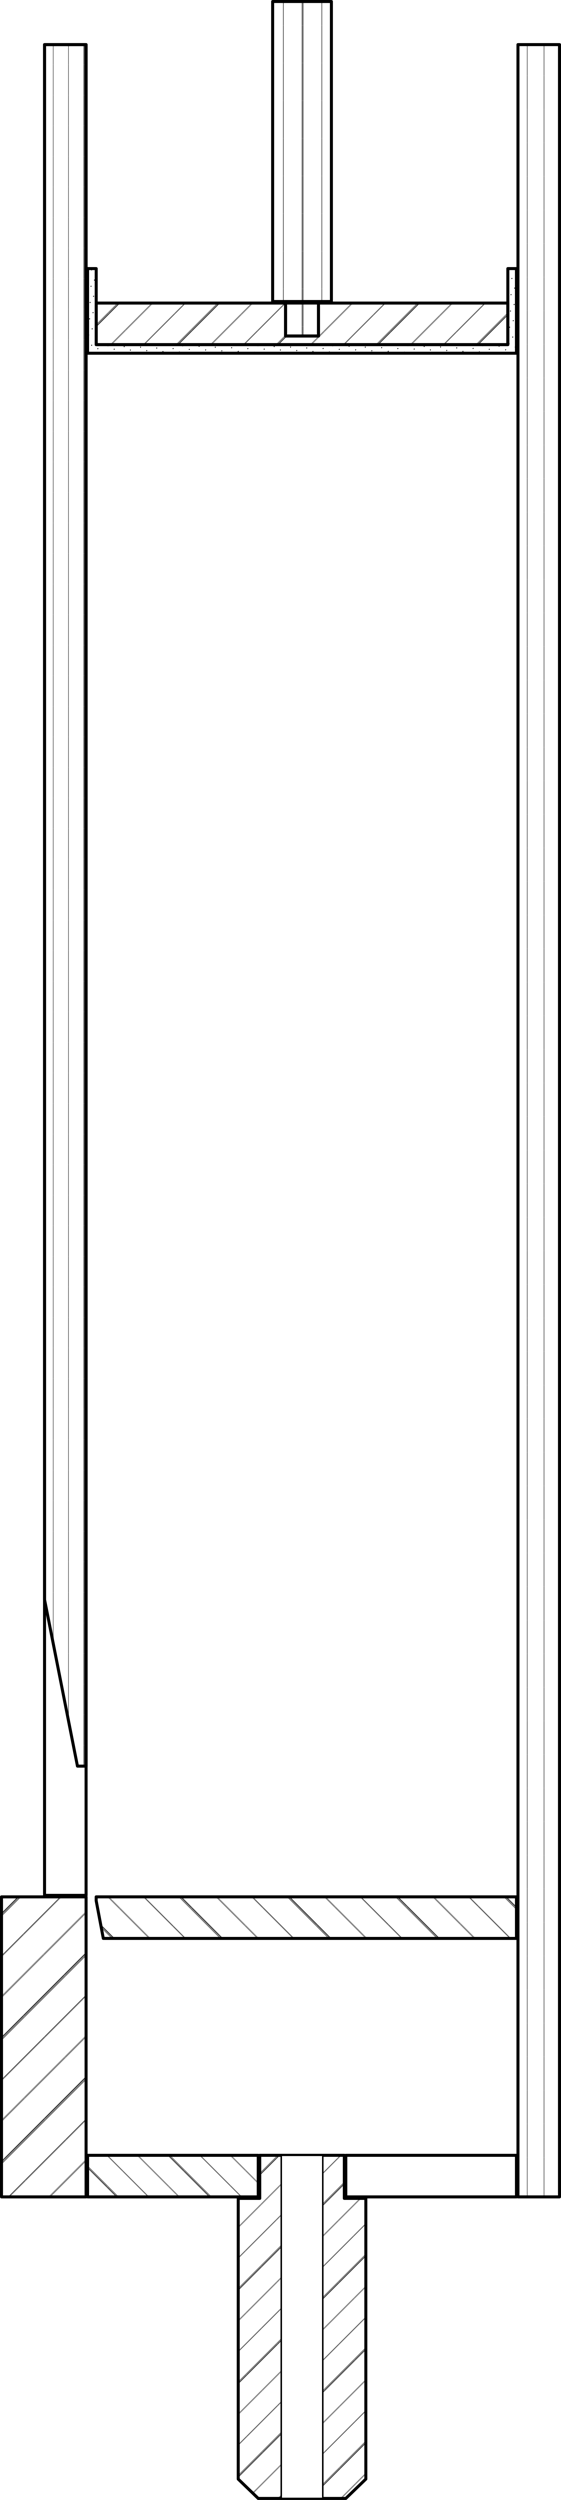 <?xml version="1.0" encoding="UTF-8" standalone="no"?>
<!-- Created with Inkscape (http://www.inkscape.org/) -->
<svg
   xmlns:dc="http://purl.org/dc/elements/1.1/"
   xmlns:cc="http://web.resource.org/cc/"
   xmlns:rdf="http://www.w3.org/1999/02/22-rdf-syntax-ns#"
   xmlns:svg="http://www.w3.org/2000/svg"
   xmlns="http://www.w3.org/2000/svg"
   xmlns:xlink="http://www.w3.org/1999/xlink"
   xmlns:sodipodi="http://sodipodi.sourceforge.net/DTD/sodipodi-0.dtd"
   xmlns:inkscape="http://www.inkscape.org/namespaces/inkscape"
   width="461.87"
   height="2056.389"
   id="svg4229"
   sodipodi:version="0.32"
   inkscape:version="0.44"
   sodipodi:docname="Orgelpfeife_holz_gedackt.svg"
   sodipodi:docbase="X:\System\Desktop"
   version="1.0">
  <defs
     id="defs4231">
    <pattern
       inkscape:collect="always"
       xlink:href="#pattern15301"
       id="pattern16185"
       patternTransform="matrix(-0.152,-8.434871e-2,8.434871e-2,-0.152,1.241,568.169)" />
    <pattern
       inkscape:collect="always"
       xlink:href="#pattern8474"
       id="pattern9360"
       patternTransform="translate(-17.217,-796.744)" />
    <pattern
       inkscape:collect="always"
       xlink:href="#pattern8474"
       id="pattern9358"
       patternTransform="matrix(0.553,-0.436,0.436,0.553,-17.217,-796.744)" />
    <pattern
       inkscape:collect="always"
       xlink:href="#pattern26127"
       id="pattern26182"
       patternTransform="matrix(0.381,0.381,-0.381,0.381,-3.670143e-4,-850.394)" />
    <pattern
       inkscape:collect="always"
       xlink:href="#pattern26127"
       id="pattern26178"
       patternTransform="matrix(0.381,0.381,-0.381,0.381,-4.166906e-4,-850.394)" />
    <pattern
       inkscape:collect="always"
       xlink:href="#pattern24377"
       id="pattern26165"
       patternTransform="matrix(0.436,0,0,0.436,-3.670143e-4,-850.394)" />
    <pattern
       inkscape:collect="always"
       xlink:href="#pattern18248"
       id="pattern26129"
       patternTransform="matrix(-0.354,-0.354,0.354,-0.354,-3.942979e-4,-850.394)" />
    <pattern
       inkscape:collect="always"
       xlink:href="#pattern12986"
       id="pattern26127"
       patternTransform="matrix(0.381,0.381,-0.381,0.381,-3.963484e-4,-850.394)" />
    <pattern
       inkscape:collect="always"
       xlink:href="#pattern12986"
       id="pattern24377"
       patternTransform="matrix(0.436,0,0,0.436,-3.963484e-4,-850.394)" />
    <pattern
       inkscape:collect="always"
       xlink:href="#pattern12986"
       id="pattern23502"
       patternTransform="matrix(0.354,0,0,0.354,-3.670143e-4,-850.394)" />
    <pattern
       inkscape:collect="always"
       xlink:href="#pattern12986"
       id="pattern20881"
       patternTransform="matrix(0.389,0,0,0.389,-3.670143e-4,-850.394)" />
    <pattern
       inkscape:collect="always"
       xlink:href="#pattern18248"
       id="pattern20006"
       patternTransform="matrix(-0.366,-0.366,0.366,-0.366,-3.942979e-4,-850.394)" />
    <pattern
       inkscape:collect="always"
       xlink:href="#pattern12986"
       id="pattern19123"
       patternTransform="matrix(0.356,0.356,-0.356,0.356,-3.670143e-4,-850.394)" />
    <pattern
       inkscape:collect="always"
       xlink:href="#pattern12986"
       id="pattern18248"
       patternTransform="matrix(-0.707,-0.707,0.707,-0.707,-3.963484e-4,-850.394)" />
    <pattern
       inkscape:collect="always"
       xlink:href="#pattern12986"
       id="pattern16500"
       patternTransform="matrix(-0.472,-0.472,0.472,-0.472,-3.670143e-4,-850.394)" />
    <pattern
       inkscape:collect="always"
       xlink:href="#pattern12986"
       id="pattern14752"
       patternTransform="matrix(0.413,-0.413,0.413,0.413,-3.670143e-4,-850.394)" />
    <pattern
       inkscape:collect="always"
       xlink:href="#pattern12041"
       id="pattern12086"
       patternTransform="translate(-185.855,-1134.699)" />
    <pattern
       inkscape:collect="always"
       xlink:href="#pattern12017"
       id="pattern12041"
       patternTransform="translate(-185.855,-1134.699)" />
    <pattern
       inkscape:collect="always"
       xlink:href="#pattern11990"
       id="pattern12023"
       patternTransform="translate(-185.855,-1134.699)" />
    <pattern
       inkscape:collect="always"
       xlink:href="#pattern11994"
       id="pattern12020"
       patternTransform="translate(-185.855,-1134.699)" />
    <pattern
       inkscape:collect="always"
       xlink:href="#pattern11998"
       id="pattern12017"
       patternTransform="translate(-185.855,-1134.699)" />
    <pattern
       inkscape:collect="always"
       xlink:href="#pattern12002"
       id="pattern12014"
       patternTransform="translate(-185.855,-1134.699)" />
    <pattern
       inkscape:collect="always"
       xlink:href="#pattern12006"
       id="pattern12011"
       patternTransform="translate(-185.855,-1134.699)" />
    <pattern
       inkscape:collect="always"
       xlink:href="#pattern9312"
       id="pattern12006"
       patternTransform="translate(-185.855,-1134.699)" />
    <pattern
       inkscape:collect="always"
       xlink:href="#pattern9309"
       id="pattern12002"
       patternTransform="translate(-185.855,-1134.699)" />
    <pattern
       inkscape:collect="always"
       xlink:href="#pattern9306"
       id="pattern11998"
       patternTransform="translate(-185.855,-1134.699)" />
    <pattern
       inkscape:collect="always"
       xlink:href="#pattern9303"
       id="pattern11994"
       patternTransform="translate(-185.855,-1134.699)" />
    <pattern
       inkscape:collect="always"
       xlink:href="#pattern9300"
       id="pattern11990"
       patternTransform="translate(-185.855,-1134.699)" />
    <pattern
       inkscape:collect="always"
       xlink:href="#pattern3084"
       id="pattern9312"
       patternTransform="translate(-185.855,-1134.699)" />
    <pattern
       inkscape:collect="always"
       xlink:href="#pattern3084"
       id="pattern9309"
       patternTransform="translate(-185.855,-1134.699)" />
    <pattern
       inkscape:collect="always"
       xlink:href="#pattern3084"
       id="pattern9306"
       patternTransform="translate(-185.855,-1134.699)" />
    <pattern
       inkscape:collect="always"
       xlink:href="#pattern3084"
       id="pattern9303"
       patternTransform="translate(-185.855,-1134.699)" />
    <pattern
       inkscape:collect="always"
       xlink:href="#pattern3084"
       id="pattern9300"
       patternTransform="translate(-185.855,-1134.699)" />
    <pattern
       patternUnits="userSpaceOnUse"
       width="364.296"
       height="139.398"
       patternTransform="translate(-185.855,-1134.699)"
       id="pattern3084">
      <path
         id="path2209"
         d="M 74.642,0.5 C 60.345,29.094 24.436,75.42 0.5,99.356"
         style="fill:none;fill-opacity:0.75;fill-rule:evenodd;stroke:#000000;stroke-width:1px;stroke-linecap:butt;stroke-linejoin:miter;stroke-opacity:1" />
      <path
         id="path2207"
         d="M 363.796,20.271 C 351.424,38.829 325.018,82.998 311.896,109.242"
         style="fill:none;fill-opacity:0.75;fill-rule:evenodd;stroke:#000000;stroke-width:1px;stroke-linecap:butt;stroke-linejoin:miter;stroke-opacity:1" />
      <path
         id="path2205"
         d="M 326.725,0.5 C 315.261,11.963 290.463,92.51 272.354,116.656 C 267.008,123.784 262.468,131.484 257.526,138.898"
         style="fill:none;fill-opacity:0.75;fill-rule:evenodd;stroke:#000000;stroke-width:1px;stroke-linecap:butt;stroke-linejoin:miter;stroke-opacity:1" />
      <path
         id="path2203"
         d="M 279.768,20.271 C 260.682,39.358 227.216,88.911 210.569,116.656"
         style="fill:none;fill-opacity:0.75;fill-rule:evenodd;stroke:#000000;stroke-width:1px;stroke-linecap:butt;stroke-linejoin:miter;stroke-opacity:1" />
      <path
         id="path2201"
         d="M 210.569,20.271 C 209.15,25.948 179.696,45.898 171.027,52.399 C 157.685,62.405 145.615,75.34 136.427,84.528 C 139.548,93.891 133.132,87.823 131.484,89.47"
         style="fill:none;fill-opacity:0.75;fill-rule:evenodd;stroke:#000000;stroke-width:1px;stroke-linecap:butt;stroke-linejoin:miter;stroke-opacity:1" />
      <path
         id="path2199"
         d="M 148.784,5.443 C 136.851,6.997 116.407,15.528 104.299,25.214 C 94.306,33.208 99.471,66.767 96.885,77.113 C 94.571,86.367 81.705,92.293 77.113,96.885"
         style="fill:none;fill-opacity:0.75;fill-rule:evenodd;stroke:#000000;stroke-width:1px;stroke-linecap:butt;stroke-linejoin:miter;stroke-opacity:1" />
    </pattern>
    <pattern
       patternUnits="userSpaceOnUse"
       width="107.3"
       height="70.866"
       patternTransform="translate(-3.963484e-4,-850.394)"
       id="pattern12986">
      <path
         style="fill:none;fill-opacity:0.75;fill-rule:evenodd;stroke:#000000;stroke-width:1px;stroke-linecap:square;stroke-linejoin:miter;stroke-opacity:1"
         d="M 106.8,0.5 C 106.8,70.366 106.8,70.366 106.8,70.366"
         id="path12111" />
      <path
         id="path12109"
         d="M 71.367,0.5 C 71.367,70.366 71.367,70.366 71.367,70.366"
         style="fill:none;fill-opacity:0.75;fill-rule:evenodd;stroke:#000000;stroke-width:1px;stroke-linecap:square;stroke-linejoin:miter;stroke-opacity:1" />
      <path
         style="fill:none;fill-opacity:0.75;fill-rule:evenodd;stroke:#000000;stroke-width:1px;stroke-linecap:square;stroke-linejoin:miter;stroke-opacity:1"
         d="M 35.933,0.5 C 35.933,70.366 35.933,70.366 35.933,70.366"
         id="path12107" />
      <path
         id="path12101"
         d="M 0.5,0.5 C 0.5,70.366 0.5,70.366 0.5,70.366"
         style="fill:none;fill-opacity:0.75;fill-rule:evenodd;stroke:#000000;stroke-width:1px;stroke-linecap:square;stroke-linejoin:miter;stroke-opacity:1" />
    </pattern>
    <pattern
       patternUnits="userSpaceOnUse"
       width="36.433"
       height="36.496"
       patternTransform="translate(9.198285e-6,-426.26)"
       id="pattern4056">
      <path
         id="path4054"
         d="M 0.5,35.933 C 0.5,35.996 0.5,35.996 0.5,35.996"
         style="fill:none;fill-opacity:0.75;fill-rule:evenodd;stroke:#000000;stroke-width:1px;stroke-linecap:round;stroke-linejoin:miter;stroke-opacity:1" />
      <path
         id="path4052"
         d="M 35.933,35.933 C 35.933,35.996 35.933,35.996 35.933,35.996"
         style="fill:none;fill-opacity:0.75;fill-rule:evenodd;stroke:#000000;stroke-width:1px;stroke-linecap:round;stroke-linejoin:miter;stroke-opacity:1" />
      <path
         id="path4050"
         d="M 0.5,0.5 C 0.5,0.563 0.5,0.563 0.5,0.563"
         style="fill:none;fill-opacity:0.75;fill-rule:evenodd;stroke:#000000;stroke-width:1px;stroke-linecap:round;stroke-linejoin:miter;stroke-opacity:1" />
      <path
         id="path2302"
         d="M 35.933,0.5 C 35.933,0.563 35.933,0.563 35.933,0.563"
         style="fill:none;fill-opacity:0.75;fill-rule:evenodd;stroke:#000000;stroke-width:1px;stroke-linecap:round;stroke-linejoin:miter;stroke-opacity:1" />
    </pattern>
    <pattern
       patternUnits="userSpaceOnUse"
       width="69.867"
       height="69.867"
       patternTransform="translate(-17.217,-796.744)"
       id="pattern8474">
      <rect
         y="0"
         x="0"
         height="69.867"
         width="69.867"
         id="rect7589"
         style="fill:none;fill-opacity:1;fill-rule:evenodd;stroke:none;stroke-width:0.999;stroke-linecap:round;stroke-linejoin:round;stroke-miterlimit:4;stroke-dasharray:none;stroke-dashoffset:0;stroke-opacity:1" />
      <path
         id="path5839"
         d="M 53.15,52.087 C 53.15,52.15 53.15,52.15 53.15,52.15"
         style="fill:none;fill-opacity:0.75;fill-rule:evenodd;stroke:#000000;stroke-width:1px;stroke-linecap:round;stroke-linejoin:miter;stroke-opacity:1" />
      <path
         id="path5837"
         d="M 17.717,52.087 C 17.717,52.15 17.717,52.15 17.717,52.15"
         style="fill:none;fill-opacity:0.75;fill-rule:evenodd;stroke:#000000;stroke-width:1px;stroke-linecap:round;stroke-linejoin:miter;stroke-opacity:1" />
      <path
         id="path5835"
         d="M 53.15,16.654 C 53.15,16.717 53.15,16.717 53.15,16.717"
         style="fill:none;fill-opacity:0.75;fill-rule:evenodd;stroke:#000000;stroke-width:1px;stroke-linecap:round;stroke-linejoin:miter;stroke-opacity:1" />
      <path
         id="path4960"
         d="M 17.717,16.654 C 17.717,16.717 17.717,16.717 17.717,16.717"
         style="fill:none;fill-opacity:0.75;fill-rule:evenodd;stroke:#000000;stroke-width:1px;stroke-linecap:round;stroke-linejoin:miter;stroke-opacity:1" />
    </pattern>
    <pattern
       patternUnits="userSpaceOnUse"
       width="68.386"
       height="68.386"
       patternTransform="translate(1.24,568.169)"
       id="pattern15301">
      <path
         transform="matrix(-0.179,0,0,-0.249,58.714,161.481)"
         d="M 31.056 592.64 A 6.912 4.976 0 1 1  17.233,592.64 A 6.912 4.976 0 1 1  31.056 592.64 z"
         sodipodi:ry="4.976295"
         sodipodi:rx="6.911521"
         sodipodi:cy="592.64001"
         sodipodi:cx="24.144245"
         id="path14426"
         style="opacity:1;color:#000000;fill:none;fill-opacity:0.75;fill-rule:evenodd;stroke:#000000;stroke-width:11.746;stroke-linecap:square;stroke-linejoin:miter;marker:none;marker-start:none;marker-mid:none;marker-end:none;stroke-miterlimit:1;stroke-dasharray:none;stroke-dashoffset:0;stroke-opacity:1;visibility:visible;display:inline;overflow:visible"
         sodipodi:type="arc" />
      <path
         transform="matrix(-0.179,0,0,-0.249,58.714,196.914)"
         d="M 31.056 592.64 A 6.912 4.976 0 1 1  17.233,592.64 A 6.912 4.976 0 1 1  31.056 592.64 z"
         sodipodi:ry="4.976295"
         sodipodi:rx="6.911521"
         sodipodi:cy="592.64001"
         sodipodi:cx="24.144245"
         id="path14424"
         style="opacity:1;color:#000000;fill:none;fill-opacity:0.75;fill-rule:evenodd;stroke:#000000;stroke-width:11.746;stroke-linecap:square;stroke-linejoin:miter;marker:none;marker-start:none;marker-mid:none;marker-end:none;stroke-miterlimit:1;stroke-dasharray:none;stroke-dashoffset:0;stroke-opacity:1;visibility:visible;display:inline;overflow:visible"
         sodipodi:type="arc" />
      <path
         transform="matrix(-0.179,0,0,-0.249,23.281,161.481)"
         d="M 31.056 592.64 A 6.912 4.976 0 1 1  17.233,592.64 A 6.912 4.976 0 1 1  31.056 592.64 z"
         sodipodi:ry="4.976295"
         sodipodi:rx="6.911521"
         sodipodi:cy="592.64001"
         sodipodi:cx="24.144245"
         id="path14422"
         style="opacity:1;color:#000000;fill:none;fill-opacity:0.75;fill-rule:evenodd;stroke:#000000;stroke-width:11.746;stroke-linecap:square;stroke-linejoin:miter;marker:none;marker-start:none;marker-mid:none;marker-end:none;stroke-miterlimit:1;stroke-dasharray:none;stroke-dashoffset:0;stroke-opacity:1;visibility:visible;display:inline;overflow:visible"
         sodipodi:type="arc" />
      <path
         transform="matrix(-0.179,0,0,-0.249,23.281,196.914)"
         d="M 31.056 592.64 A 6.912 4.976 0 1 1  17.233,592.64 A 6.912 4.976 0 1 1  31.056 592.64 z"
         sodipodi:ry="4.976295"
         sodipodi:rx="6.911521"
         sodipodi:cy="592.64001"
         sodipodi:cx="24.144245"
         id="path14420"
         style="opacity:1;color:#000000;fill:none;fill-opacity:0.75;fill-rule:evenodd;stroke:#000000;stroke-width:11.746;stroke-linecap:square;stroke-linejoin:miter;marker:none;marker-start:none;marker-mid:none;marker-end:none;stroke-miterlimit:1;stroke-dasharray:none;stroke-dashoffset:0;stroke-opacity:1;visibility:visible;display:inline;overflow:visible"
         sodipodi:type="arc" />
      <rect
         y="0"
         x="0"
         height="68.386"
         width="68.386"
         id="rect14416"
         style="opacity:1;color:#000000;fill:none;fill-opacity:0.75;fill-rule:evenodd;stroke:none;stroke-width:2.48;stroke-linecap:butt;stroke-linejoin:miter;marker:none;marker-start:none;marker-mid:none;marker-end:none;stroke-miterlimit:1;stroke-dasharray:none;stroke-dashoffset:0;stroke-opacity:1;visibility:visible;display:inline;overflow:visible" />
    </pattern>
  </defs>
  <sodipodi:namedview
     id="base"
     pagecolor="#ffffff"
     bordercolor="#666666"
     borderopacity="1.0"
     inkscape:pageopacity="0.0"
     inkscape:pageshadow="2"
     inkscape:zoom="0.8785457"
     inkscape:cx="681.52698"
     inkscape:cy="373.74109"
     inkscape:document-units="mm"
     inkscape:current-layer="layer3"
     showgrid="false"
     gridspacingy="0.5mm"
     gridspacingx="0.5mm"
     gridoriginy="0mm"
     gridoriginx="0mm"
     gridtolerance="50"
     inkscape:grid-bbox="false"
     guidetolerance="50"
     inkscape:window-width="1280"
     inkscape:window-height="978"
     inkscape:window-x="-4"
     inkscape:window-y="-4"
     showguides="true"
     inkscape:guide-bbox="false"
     inkscape:object-points="true"
     inkscape:object-nodes="true"
     objecttolerance="50"
     inkscape:guide-points="true"
     inkscape:grid-points="false"
     width="400mm"
     height="600mm"
     units="mm" />
  <g
     inkscape:label="WoodenParts"
     inkscape:groupmode="layer"
     id="layer1"
     transform="translate(-504.143,-26.22)">
    <rect
       style="fill:none;fill-opacity:0.75;stroke:black;stroke-width:2.48;stroke-linecap:square;stroke-linejoin:round;stroke-miterlimit:4;stroke-dasharray:none;stroke-dashoffset:0;stroke-opacity:1"
       id="rect1304"
       width="34.193"
       height="1522.382"
       x="540.816"
       y="62.911" />
    <rect
       style="fill:url(#pattern20881);fill-opacity:1;stroke:black;stroke-width:2.48;stroke-linecap:square;stroke-linejoin:round;stroke-miterlimit:4;stroke-dasharray:none;stroke-dashoffset:0;stroke-opacity:1"
       id="rect2179"
       width="34.193"
       height="1770.414"
       x="930.58"
       y="62.911" />
    <rect
       style="fill:url(#pattern26129);fill-opacity:1;stroke:black;stroke-width:2.48;stroke-linecap:square;stroke-linejoin:round;stroke-miterlimit:4;stroke-dasharray:none;stroke-dashoffset:0;stroke-opacity:1"
       id="rect2181"
       width="34.193"
       height="140.492"
       x="-1833.325"
       y="576.249"
       transform="matrix(0,-1,1,0,0,0)" />
    <path
       style="fill:url(#pattern16185);fill-opacity:1;fill-rule:evenodd;stroke:black;stroke-width:2.48;stroke-linecap:square;stroke-linejoin:round;stroke-miterlimit:4;stroke-dasharray:none;stroke-dashoffset:0;stroke-opacity:1"
       d="M 576.244,247.149 L 576.244,316.774 L 929.338,316.774 L 929.338,247.149 L 922.244,247.149 L 922.244,275.524 L 922.244,281.337 L 922.244,309.712 L 583.338,309.712 L 583.338,281.337 L 583.338,275.524 L 583.338,247.149 L 576.244,247.149 z "
       id="rect26167" />
    <path
       style="fill:url(#pattern19123);fill-opacity:1;stroke:black;stroke-width:2.48;stroke-linecap:square;stroke-linejoin:round;stroke-miterlimit:4;stroke-dasharray:none;stroke-dashoffset:0;stroke-opacity:1"
       d="M 717.994,1799.118 L 717.994,1834.556 L 700.276,1834.556 L 700.276,2065.462 L 716.744,2081.368 L 788.838,2081.368 L 805.338,2065.431 L 805.338,1834.556 L 787.619,1834.556 L 787.619,1799.118 L 717.994,1799.118 z "
       id="rect2218" />
    <rect
       style="fill:white;fill-opacity:1;stroke:black;stroke-width:1.24;stroke-linecap:square;stroke-linejoin:round;stroke-miterlimit:4;stroke-dasharray:none;stroke-dashoffset:0;stroke-opacity:1"
       id="rect2220"
       width="34.193"
       height="282.224"
       x="-769.891"
       y="-2081.356"
       transform="scale(-1,-1)" />
    <path
       style="fill:url(#pattern14752);fill-opacity:1;stroke:black;stroke-width:2.48;stroke-linecap:square;stroke-linejoin:round;stroke-miterlimit:4;stroke-dasharray:none;stroke-dashoffset:0;stroke-opacity:1"
       d="M 583.321,1586.524 L 583.321,1589.649 L 589.196,1620.712 L 929.352,1620.712 L 929.352,1586.524 L 583.321,1586.524 z "
       id="rect6533" />
    <rect
       style="fill:url(#pattern16500);fill-opacity:1;stroke:black;stroke-width:2.48;stroke-linecap:square;stroke-linejoin:round;stroke-miterlimit:4;stroke-dasharray:none;stroke-dashoffset:0;stroke-opacity:1"
       id="rect7421"
       width="69.626"
       height="246.792"
       x="505.383"
       y="1586.533" />
    <path
       style="fill:url(#pattern23502);fill-opacity:1;stroke:black;stroke-width:2.48;stroke-linecap:square;stroke-linejoin:round;stroke-miterlimit:4;stroke-dasharray:none;stroke-dashoffset:0;stroke-opacity:1"
       d="M 540.821,62.911 L 540.821,1342.036 L 567.914,1478.993 L 575.008,1478.993 L 575.008,62.911 L 540.821,62.911 z "
       id="rect7441" />
    <rect
       style="fill:url(#pattern20006);fill-opacity:1;stroke:black;stroke-width:2.48;stroke-linecap:square;stroke-linejoin:round;stroke-miterlimit:4;stroke-dasharray:none;stroke-dashoffset:0;stroke-opacity:1"
       id="rect20004"
       width="34.193"
       height="140.492"
       x="-1833.325"
       y="788.847"
       transform="matrix(0,-1,1,0,0,0)" />
    <path
       style="fill:url(#pattern26165);fill-opacity:1;stroke:black;stroke-width:2.48;stroke-linecap:square;stroke-linejoin:round;stroke-miterlimit:4;stroke-dasharray:none;stroke-dashoffset:0;stroke-opacity:1"
       d="M 728.611,27.46 L 728.611,274.241 L 776.986,274.241 L 776.986,27.46 L 728.611,27.46 z M 739.236,275.491 L 739.236,302.616 L 766.361,302.616 L 766.361,275.491 L 739.236,275.491 z "
       id="rect7423" />
    <path
       style="fill:url(#pattern26182);fill-opacity:1;stroke:black;stroke-width:2.48;stroke-linecap:square;stroke-linejoin:round;stroke-miterlimit:4;stroke-dasharray:none;stroke-dashoffset:0;stroke-opacity:1"
       d="M 583.335,275.515 L 583.335,309.703 L 922.242,309.703 L 922.242,275.515 L 766.367,275.515 L 766.367,302.609 L 739.242,302.609 L 739.242,275.515 L 583.335,275.515 z "
       id="rect2216" />
  </g>
  <g
     inkscape:groupmode="layer"
     id="layer2"
     inkscape:label="AirPressure"
     transform="translate(-504.143,-26.22)" />
  <g
     inkscape:groupmode="layer"
     id="layer3"
     inkscape:label="SineWave"
     transform="translate(-504.143,-26.22)" />
</svg>

